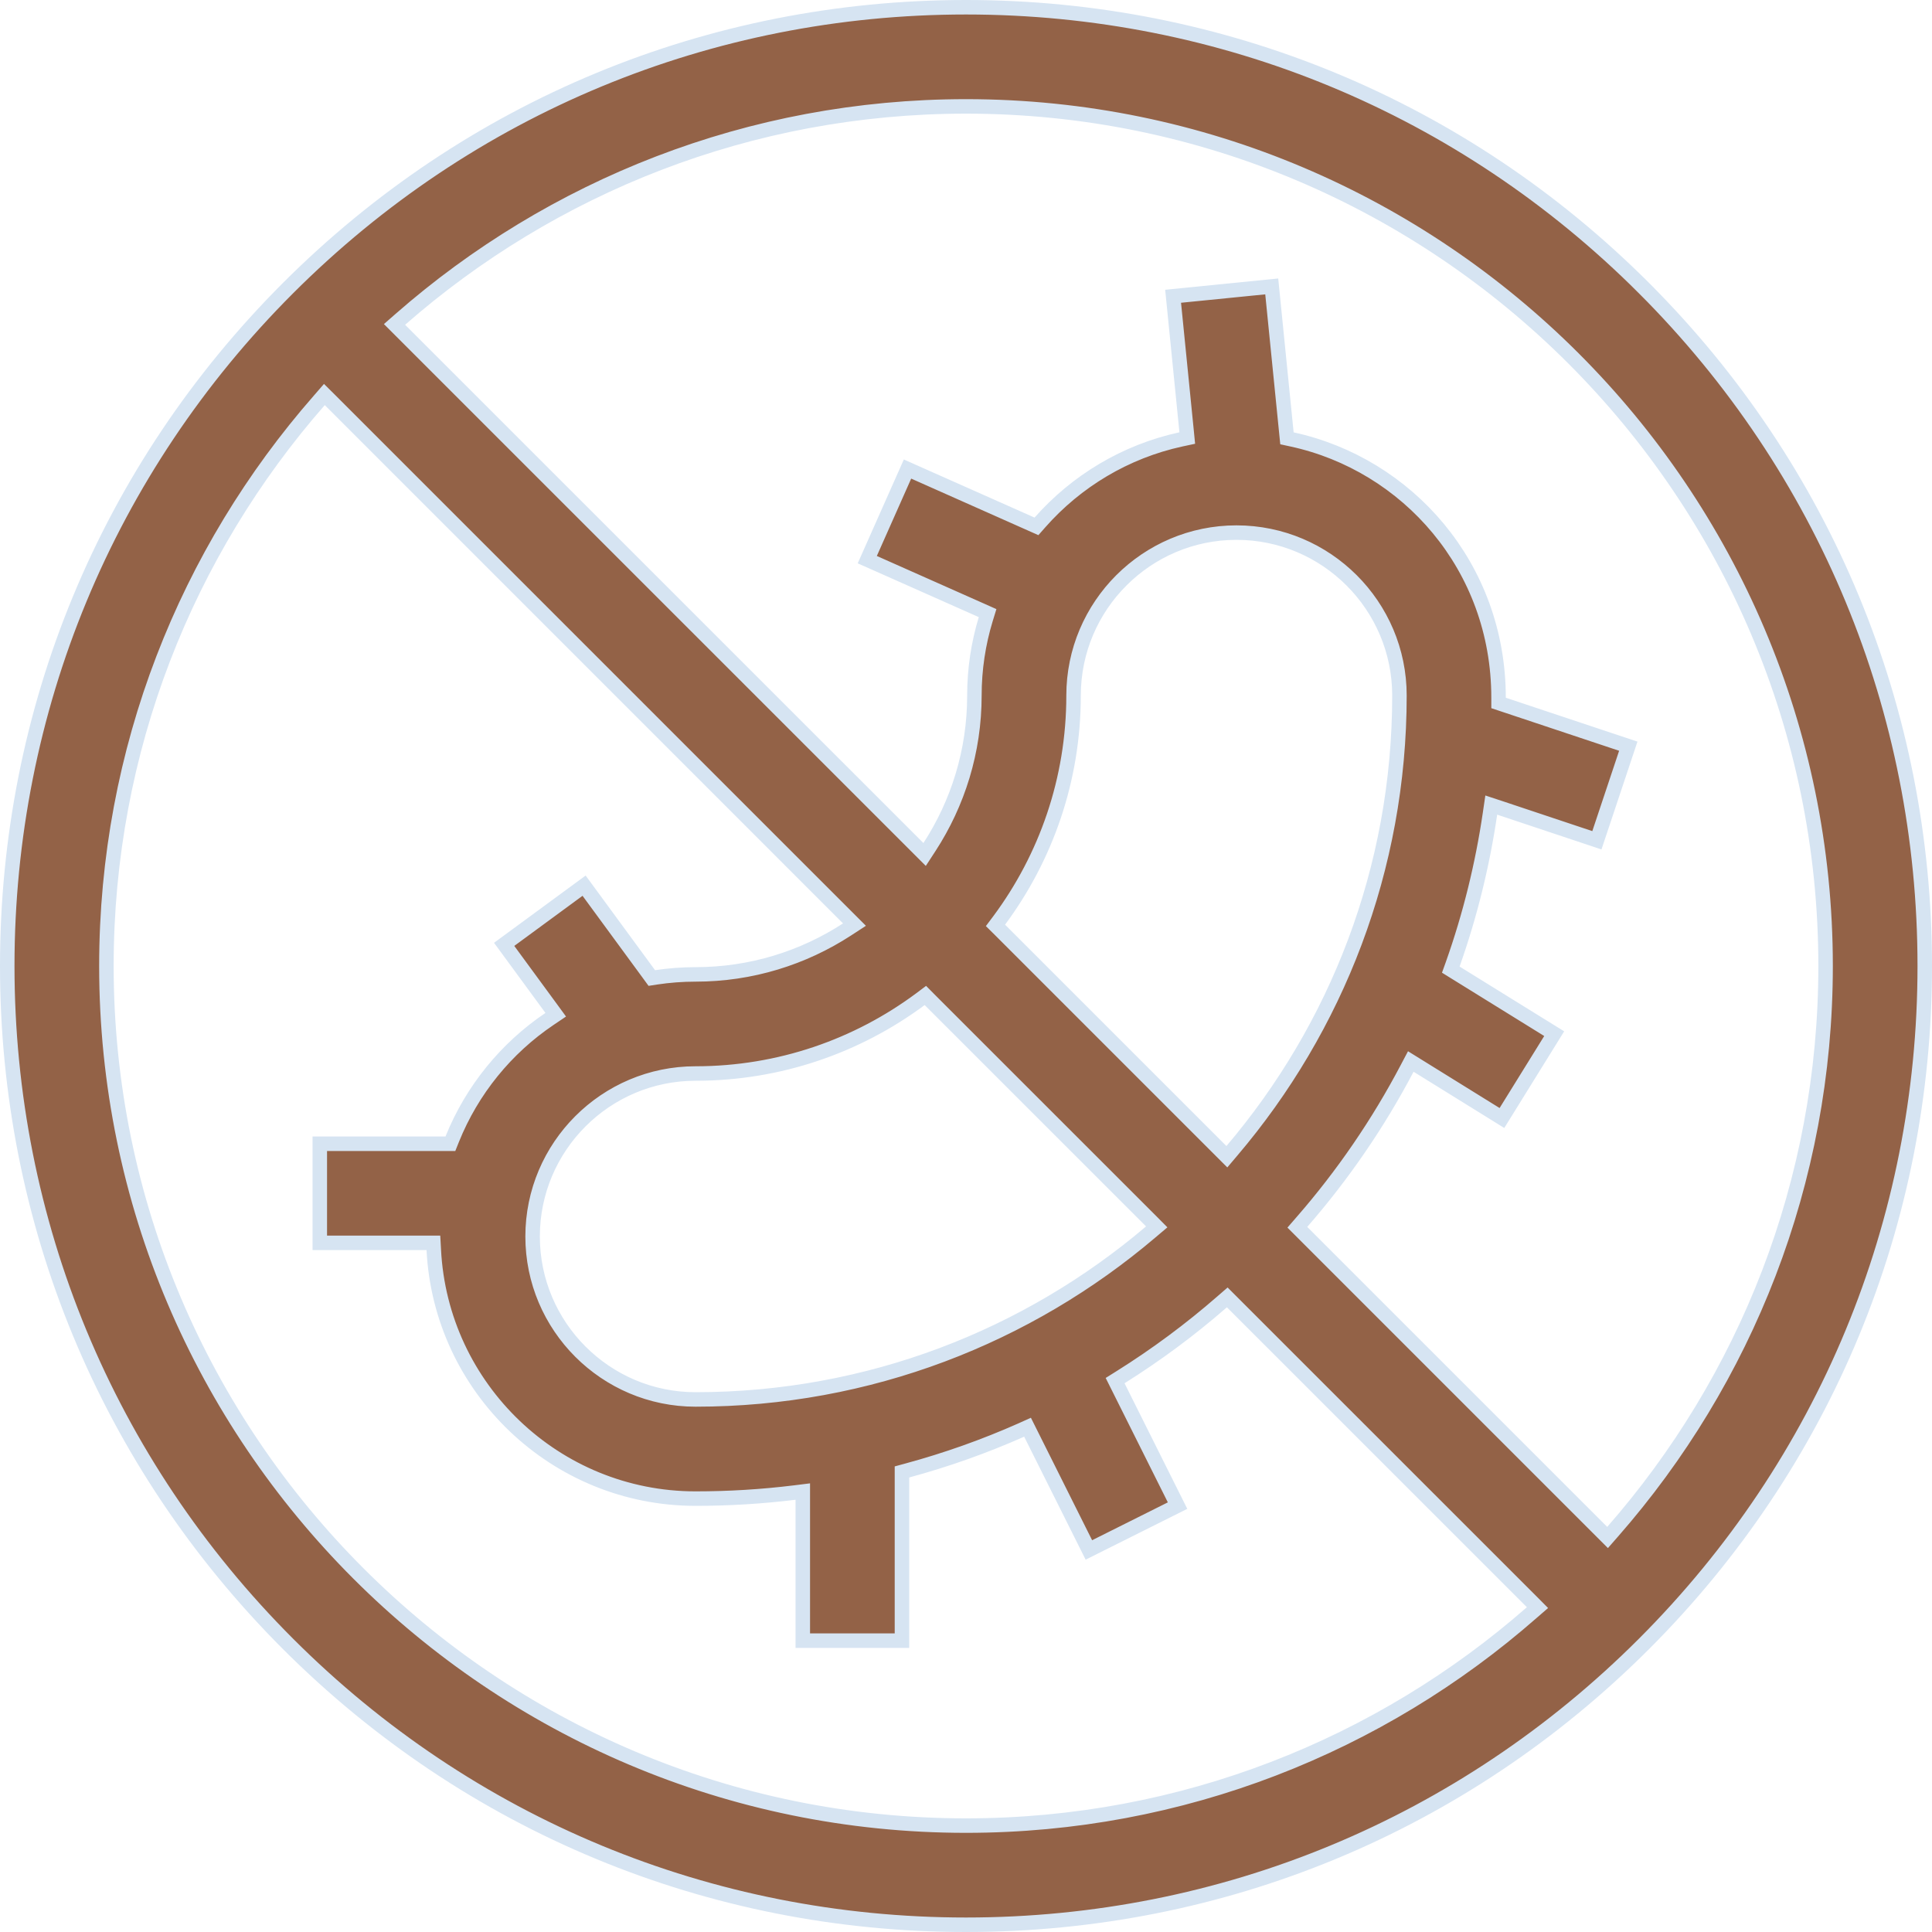 <svg width="40" height="40" viewBox="0 0 40 40" fill="none" xmlns="http://www.w3.org/2000/svg">
<g clip-path="url(#clip0_141_876)">
<path d="M33.17 31.719L33.283 31.832L33.389 31.711C36.132 28.579 37.797 24.481 37.797 20C37.797 10.187 29.813 2.203 20 2.203C15.519 2.203 11.421 3.868 8.289 6.611L8.168 6.717L8.281 6.83L19.012 17.56L19.143 17.691L19.244 17.536C19.831 16.632 20.174 15.556 20.174 14.4C20.174 13.851 20.256 13.321 20.408 12.821L20.447 12.694L20.326 12.64L17.956 11.587L18.789 9.711L21.358 10.853L21.459 10.898L21.532 10.815C22.284 9.962 23.3 9.347 24.45 9.097L24.581 9.069L24.568 8.936L24.288 6.134L26.33 5.93L26.634 8.966L26.645 9.075L26.751 9.098C29.13 9.614 31.026 11.723 31.026 14.446V14.554L31.128 14.588L33.712 15.449L33.062 17.397L31.045 16.724L30.875 16.668L30.849 16.845C30.692 17.913 30.434 18.955 30.078 19.961L30.037 20.075L30.14 20.139L32.178 21.401L31.096 23.147L29.346 22.062L29.209 21.977L29.134 22.119C28.538 23.252 27.809 24.32 26.952 25.303L26.86 25.409L26.959 25.508L33.17 31.719ZM34.036 5.964L34.142 5.858L34.036 5.964C37.785 9.713 39.85 14.698 39.85 20C39.85 25.302 37.785 30.287 34.036 34.036C30.287 37.785 25.302 39.85 20 39.85C14.698 39.85 9.713 37.785 5.964 34.036C2.215 30.287 0.15 25.302 0.15 20C0.15 14.698 2.215 9.713 5.964 5.964C9.713 2.215 14.698 0.15 20 0.15C25.302 0.15 30.287 2.215 34.036 5.964ZM19.25 20.702L19.159 20.61L19.055 20.688C17.753 21.654 16.142 22.226 14.4 22.226C12.54 22.226 11.027 23.74 11.027 25.6C11.027 27.46 12.54 28.974 14.4 28.974C17.991 28.974 21.282 27.667 23.825 25.506L23.949 25.401L23.834 25.285L19.25 20.702ZM20.688 19.055L20.61 19.159L20.702 19.25L25.286 23.834L25.401 23.949L25.506 23.825C27.667 21.282 28.974 17.991 28.974 14.4C28.974 12.54 27.46 11.027 25.6 11.027C23.74 11.027 22.227 12.54 22.227 14.4C22.227 16.142 21.654 17.753 20.688 19.055ZM6.83 8.281L6.716 8.168L6.611 8.289C3.868 11.421 2.203 15.519 2.203 20C2.203 29.813 10.187 37.797 20 37.797C24.481 37.797 28.579 36.132 31.711 33.389L31.832 33.284L31.719 33.17L25.508 26.96L25.409 26.861L25.303 26.953C24.64 27.531 23.937 28.051 23.202 28.512L23.087 28.584L23.148 28.706L24.38 31.172L22.544 32.09L21.338 29.677L21.274 29.549L21.143 29.608C20.381 29.946 19.592 30.226 18.784 30.445L18.674 30.475V30.59V33.968H16.621V31.051V30.881L16.452 30.902C15.777 30.985 15.092 31.027 14.4 31.027C11.5 31.027 9.124 28.74 8.981 25.875L8.973 25.732H8.831H6.621V23.68H9.224H9.325L9.363 23.585C9.772 22.568 10.479 21.701 11.377 21.096L11.506 21.009L11.414 20.883L10.438 19.552L12.093 18.337L13.441 20.175L13.495 20.249L13.585 20.235C13.851 20.195 14.123 20.174 14.4 20.174C15.556 20.174 16.632 19.831 17.536 19.244L17.691 19.143L17.56 19.012L6.83 8.281Z" fill="#936247" stroke="#D6E4F2" stroke-width="0.3"/>
</g>
<defs>
<clipPath id="clip0_141_876">
<rect width="40" height="40" fill="white"/>
</clipPath>
</defs>
</svg>
